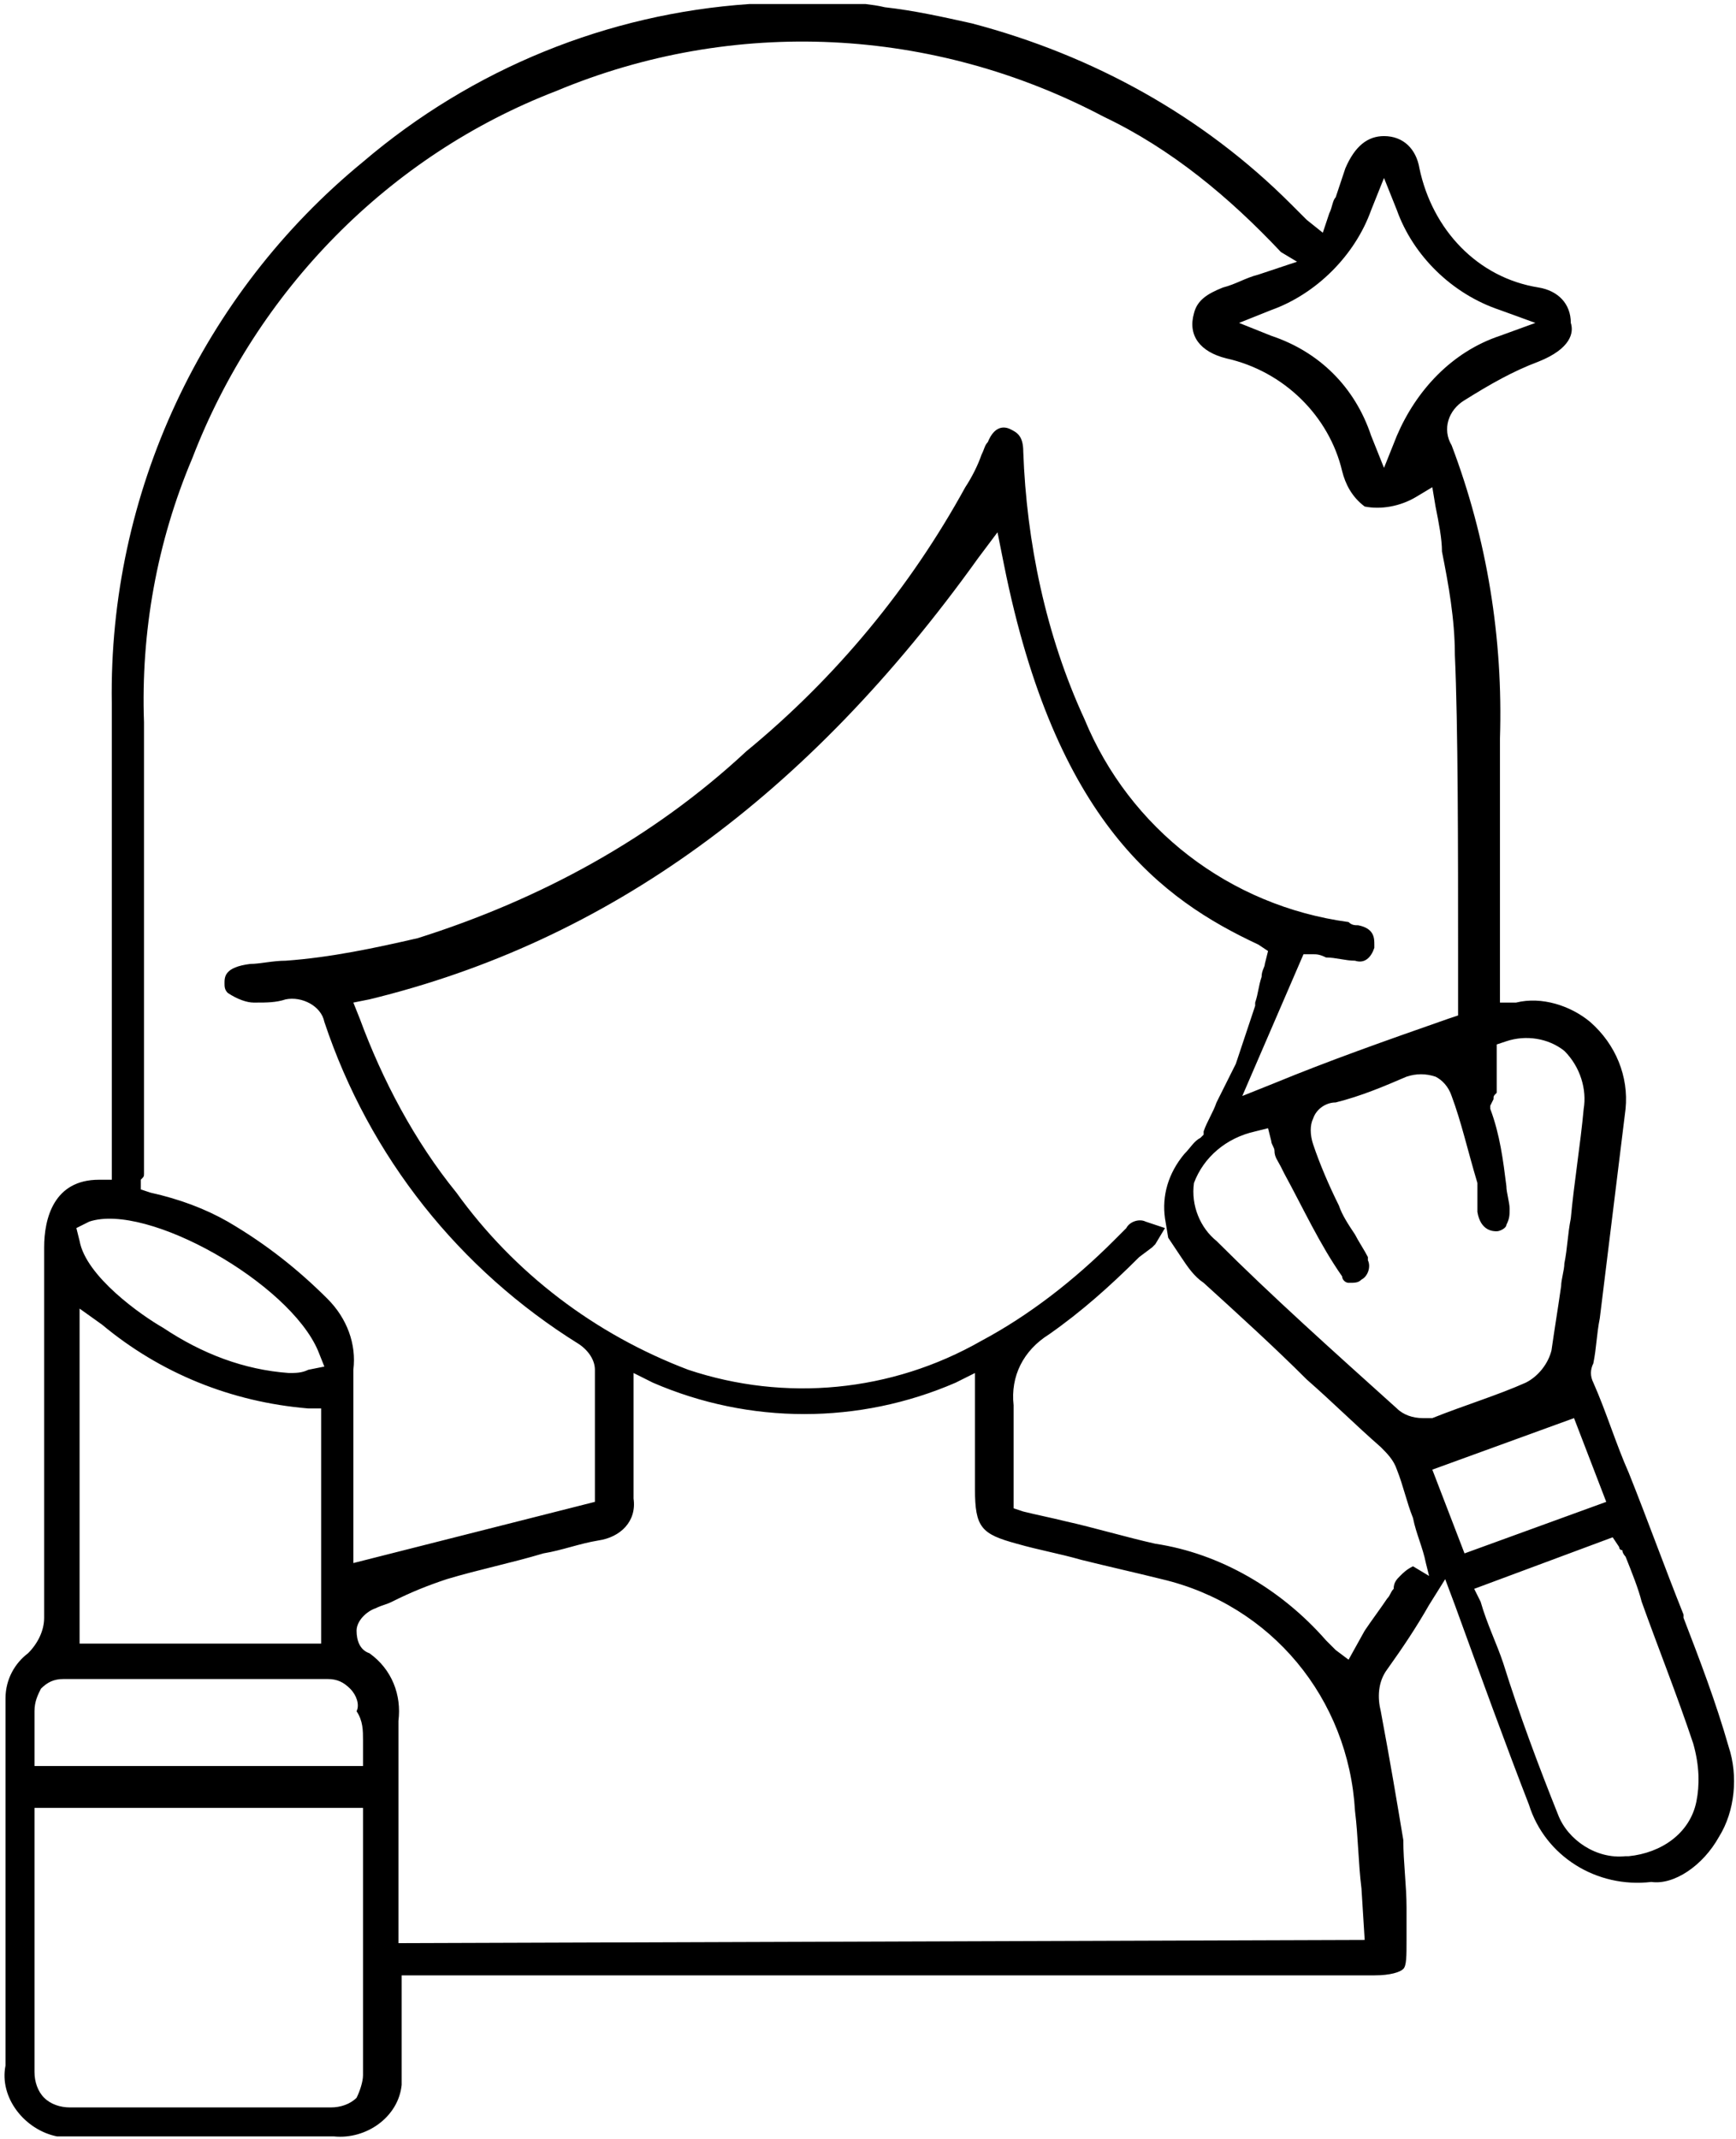 <?xml version="1.0" encoding="utf-8"?>
<!-- Generator: Adobe Illustrator 28.0.0, SVG Export Plug-In . SVG Version: 6.00 Build 0)  -->
<svg version="1.1" id="レイヤー_1" xmlns="http://www.w3.org/2000/svg" xmlns:xlink="http://www.w3.org/1999/xlink" x="0px"
	 y="0px" viewBox="0 0 53.9 66.4" style="enable-background:new 0 0 53.9 66.4;" xml:space="preserve">
<style type="text/css">
	.st0{clip-path:url(#SVGID_00000145049606441429578630000002005665198253641380_);}
</style>
<g id="グループ_3650" transform="translate(789.171 5853.525)">
	<g>
		<g>
			<g>
				<g>
					<defs>
						<rect id="SVGID_1_" x="-789.2" y="-5853.4" width="53.9" height="66.3"/>
					</defs>
					<clipPath id="SVGID_00000038376061072033167970000001777938272479935422_">
						<use xlink:href="#SVGID_1_"  style="overflow:visible;"/>
					</clipPath>
					<g id="グループ_3605" style="clip-path:url(#SVGID_00000038376061072033167970000001777938272479935422_);">
						<path id="パス_47378" d="M-735.8-5796.5c0.5-0.8,0.6-1.9,0.3-2.8c-0.4-1.4-0.9-2.7-1.4-4v-0.1c-0.6-1.5-1.1-2.9-1.7-4.4
							c-0.4-0.9-0.7-1.9-1.1-2.8c-0.1-0.2-0.1-0.4,0-0.6c0.1-0.5,0.1-0.9,0.2-1.4l0.8-6.5c0.1-1-0.3-2-1.1-2.7
							c-0.6-0.5-1.5-0.8-2.3-0.6h-0.5v-1c0-2.5,0-5.6,0-7.2c0.1-3.1-0.4-6.2-1.5-9.1c-0.3-0.5-0.1-1.1,0.4-1.4
							c0.8-0.5,1.5-0.9,2.3-1.2c1-0.4,1.1-0.9,1-1.2c0-0.6-0.4-1-1-1.1c-1.9-0.3-3.3-1.8-3.7-3.7c-0.1-0.6-0.5-1-1.1-1
							c-0.5,0-0.9,0.3-1.2,1c-0.1,0.3-0.2,0.6-0.3,0.9c-0.1,0.1-0.1,0.3-0.2,0.5l-0.2,0.6l-0.5-0.4l-0.2-0.2
							c-0.1-0.1-0.2-0.2-0.3-0.3c-2.7-2.7-6.1-4.6-9.9-5.6c-0.9-0.2-1.8-0.4-2.7-0.5c-0.4-0.1-0.8-0.1-1.2-0.2h-2.5h-0.1
							c-0.1,0-0.3,0.1-0.4,0.1c-4.4,0.3-8.6,2-12,4.9c-5,4.1-7.9,10.3-7.8,16.8c0,2.7,0,7.3,0,11c0,1.3,0,2.4,0,3.4v0.4h-0.4
							c-1.4,0-1.7,1.2-1.7,2.1v2.4c0,3,0,6.1,0,9.1c0,0.4-0.2,0.8-0.5,1.1c-0.4,0.3-0.7,0.8-0.7,1.4c0,1.3,0,6.4,0,8.8
							c0,0,0,0,0,0.1c0,0.7,0,1.5,0,2.2v0.3c-0.2,1,0.6,2,1.6,2.2c0.2,0,0.4,0,0.5,0c2.6,0,5.3,0,8.1,0c1,0.1,2-0.6,2.1-1.6
							c0-0.2,0-0.4,0-0.6c0-0.5,0-1,0-1.6v-1.2h25.8c1.5,0,2.9,0,4.4,0c0.5,0,0.8-0.1,0.9-0.2c0.1-0.1,0.1-0.4,0.1-0.9
							c0-0.3,0-0.7,0-1c0-0.7-0.1-1.4-0.1-2.1c-0.2-1.2-0.4-2.4-0.7-4c-0.1-0.4-0.1-0.9,0.2-1.3c0.5-0.7,0.9-1.3,1.3-2l0.5-0.8
							l0.3,0.8c0.8,2.2,1.6,4.4,2.3,6.2c0.5,1.6,2.1,2.6,3.8,2.4C-737.2-5795-736.3-5795.6-735.8-5796.5 M-743.3-5816.3
							c0,0.1,0,0.3,0,0.4c0.1,0.6,0.5,0.6,0.6,0.6s0.3-0.1,0.3-0.2c0.1-0.2,0.1-0.3,0.1-0.5s-0.1-0.5-0.1-0.7
							c-0.1-0.8-0.2-1.6-0.5-2.4v-0.1l0.1-0.2c0-0.1,0-0.1,0.1-0.2c0-0.2,0-0.4,0-0.7v-0.8l0.3-0.1c0.6-0.2,1.3-0.1,1.8,0.3
							c0.5,0.5,0.7,1.2,0.6,1.8c-0.1,1.1-0.3,2.3-0.4,3.4c-0.1,0.5-0.1,0.9-0.2,1.4c0,0.2-0.1,0.5-0.1,0.7c-0.1,0.7-0.2,1.3-0.3,2
							c-0.1,0.4-0.4,0.8-0.8,1c-0.9,0.4-1.9,0.7-2.9,1.1c-0.1,0-0.2,0-0.3,0c-0.3,0-0.6-0.1-0.8-0.3c-2-1.8-3.9-3.5-5.6-5.2
							c-0.5-0.4-0.8-1.1-0.7-1.8c0.3-0.8,1-1.4,1.9-1.6l0.4-0.1l0.1,0.4c0,0.1,0.1,0.2,0.1,0.3c0,0.2,0.1,0.3,0.2,0.5l0.1,0.2
							c0.6,1.1,1.1,2.2,1.8,3.2c0,0.1,0.1,0.2,0.2,0.2c0.2,0,0.3,0,0.4-0.1c0.2-0.1,0.3-0.4,0.2-0.6c0,0,0,0,0-0.1
							c-0.1-0.2-0.3-0.5-0.4-0.7c-0.2-0.3-0.4-0.6-0.5-0.9c-0.3-0.6-0.6-1.3-0.8-1.9c-0.1-0.3-0.1-0.6,0-0.8
							c0.1-0.3,0.4-0.5,0.7-0.5c0.8-0.2,1.5-0.5,2.2-0.8c0.3-0.1,0.6-0.1,0.9,0c0.2,0.1,0.4,0.3,0.5,0.6c0.3,0.8,0.5,1.7,0.8,2.7
							C-743.3-5816.7-743.3-5816.5-743.3-5816.3 M-746.6-5847l0.4-1l0.4,1c0.5,1.4,1.7,2.6,3.2,3.1l1.1,0.4l-1.1,0.4
							c-1.5,0.5-2.6,1.7-3.2,3.1l-0.4,1l-0.4-1c-0.5-1.5-1.6-2.6-3.1-3.1l-1-0.4l1-0.4C-748.3-5844.4-747.1-5845.6-746.6-5847
							 M-784.7-5817.1L-784.7-5817.1v-2.6c0-3.6,0-8.6,0-11.4c-0.1-2.8,0.4-5.6,1.5-8.2c2-5.2,6.1-9.4,11.3-11.4
							c5.5-2.3,11.7-2,17,0.8c2.1,1,3.9,2.5,5.5,4.2l0.5,0.3l-1.2,0.4c-0.4,0.1-0.7,0.3-1.1,0.4c-0.5,0.2-0.8,0.4-0.9,0.8
							c-0.2,0.7,0.2,1.2,1,1.4c1.8,0.4,3.2,1.8,3.6,3.5c0.1,0.4,0.3,0.8,0.7,1.1c0.5,0.1,1.1,0,1.6-0.3l0.5-0.3l0.1,0.6
							c0.1,0.5,0.2,1,0.2,1.4c0.2,1,0.4,2.1,0.4,3.2c0.1,2.2,0.1,6.1,0.1,9.2v2l-0.3,0.1c-2,0.7-3.7,1.3-5.4,2l-1,0.4l1.9-4.4h0.3
							c0.1,0,0.2,0,0.4,0.1c0.3,0,0.6,0.1,0.9,0.1c0.3,0.1,0.5-0.1,0.6-0.4c0,0,0,0,0-0.1c0-0.2,0-0.5-0.5-0.6c-0.1,0-0.2,0-0.3-0.1
							l0,0c-3.7-0.5-6.8-2.9-8.2-6.3c-1.2-2.6-1.8-5.5-1.9-8.3c0-0.5-0.2-0.6-0.4-0.7s-0.5-0.1-0.7,0.4c-0.1,0.1-0.1,0.2-0.2,0.4
							c-0.1,0.3-0.3,0.7-0.5,1c-1.7,3.1-4,5.9-6.8,8.2c-2.9,2.7-6.4,4.6-10.2,5.8c-1.3,0.3-2.7,0.6-4.1,0.7c-0.4,0-0.8,0.1-1.1,0.1
							c-0.8,0.1-0.8,0.4-0.8,0.6c0,0.1,0,0.2,0.1,0.3c0.3,0.2,0.6,0.3,0.8,0.3h0.1c0.3,0,0.6,0,0.9-0.1c0.5-0.1,1.1,0.2,1.2,0.7l0,0
							c1.4,4.2,4.2,7.7,7.9,10c0.3,0.2,0.5,0.5,0.5,0.8c0,1,0,1.9,0,2.9c0,0.3,0,0.6,0,0.9v0.3l-7.5,1.9v-0.5v-0.1
							c0-0.1,0-0.2,0-0.4c0-0.4,0-0.9,0-1.3c0-1.2,0-2.4,0-3.7c0.1-0.8-0.2-1.6-0.8-2.2l0,0c-0.9-0.9-1.9-1.7-3.1-2.4
							c-0.7-0.4-1.5-0.7-2.4-0.9l-0.3-0.1v-0.3C-784.7-5817-784.7-5817-784.7-5817.1 M-786.4-5815.6c1.8-0.6,6.2,1.9,7.1,4l0.2,0.5
							l-0.5,0.1c-0.2,0.1-0.4,0.1-0.6,0.1c-1.4-0.1-2.7-0.6-3.9-1.4c-0.7-0.4-2.4-1.6-2.6-2.7l-0.1-0.4L-786.4-5815.6z
							 M-779.2-5809.8v7.3h-7.5v-10.4l0.7,0.5c1.8,1.5,4,2.4,6.4,2.6H-779.2z M-777.9-5789.1c0,0.2-0.1,0.5-0.2,0.7
							c-0.2,0.2-0.5,0.3-0.8,0.3l0,0c-2.5,0-5.3,0-8.1,0l0,0c-0.3,0-0.6-0.1-0.8-0.3s-0.3-0.5-0.3-0.8c0-0.7,0-1.5,0-2.2
							c0-1.2,0-3.9,0-5v-1h10.2v2.2C-777.9-5793.2-777.9-5791.2-777.9-5789.1 M-777.9-5799.5c0,0.1,0,0.3,0,0.4v0.4h-10.2v-0.4
							c0-0.1,0-0.3,0-0.4c0-0.3,0-0.6,0-0.9s0.1-0.5,0.2-0.7c0.2-0.2,0.4-0.3,0.7-0.3l0,0c2.4,0,5.3,0,8.2,0c0.3,0,0.5,0.1,0.7,0.3
							c0.2,0.2,0.3,0.5,0.2,0.7C-777.9-5800.1-777.9-5799.8-777.9-5799.5 M-776.8-5793.2v-1.1c0-0.6,0-1.1,0-1.7c0-1.3,0-2.7,0-4.1
							c0.1-0.8-0.2-1.6-0.9-2.1c-0.3-0.1-0.4-0.4-0.4-0.7s0.3-0.6,0.6-0.7c0.2-0.1,0.3-0.1,0.5-0.2c0.6-0.3,1.1-0.5,1.7-0.7
							c1-0.3,2-0.5,3-0.8c0.6-0.1,1.1-0.3,1.7-0.4c0.7-0.1,1.2-0.6,1.1-1.3v-0.1c0-0.7,0-1.4,0-2.1c0-0.3,0-0.7,0-1v-0.7l0.6,0.3
							c3,1.3,6.4,1.3,9.4,0l0.6-0.3v1.6c0,0.7,0,1.3,0,2c0,1.2,0.2,1.4,1.3,1.7c0.7,0.2,1.3,0.3,2,0.5c0.8,0.2,1.7,0.4,2.5,0.6
							c3.4,0.8,5.8,3.7,6,7.2c0.1,0.8,0.1,1.6,0.2,2.4l0.1,1.6L-776.8-5793.2z M-745.3-5804.9c-0.2,0.1-0.3,0.2-0.4,0.3l0,0
							c-0.1,0.1-0.2,0.2-0.2,0.4c-0.1,0.1-0.1,0.2-0.2,0.3c-0.2,0.3-0.5,0.7-0.7,1l-0.5,0.9l-0.4-0.3l-0.1-0.1
							c-0.1-0.1-0.1-0.1-0.2-0.2c-1.4-1.6-3.3-2.7-5.3-3c-0.9-0.2-1.9-0.5-2.8-0.7c-0.4-0.1-0.9-0.2-1.3-0.3l-0.3-0.1v-0.3
							c0-0.3,0-0.6,0-0.9c0-0.7,0-1.3,0-2c-0.1-0.9,0.3-1.7,1.1-2.2c1-0.7,1.9-1.5,2.8-2.4l0.4-0.3l0.1-0.1l0.3-0.5l-0.6-0.2
							c-0.2-0.1-0.5,0-0.6,0.2c-0.1,0.1-0.2,0.2-0.3,0.3l-0.1,0.1c-1.2,1.2-2.6,2.3-4.1,3.1c-2.8,1.6-6.1,1.9-9.1,0.9
							c-2.9-1.1-5.4-3-7.2-5.5c-1.3-1.6-2.3-3.5-3-5.4l-0.2-0.5l0.5-0.1c7.4-1.8,13.6-6.3,18.9-13.7l0.6-0.8l0.2,1
							c1.6,8,4.9,10.4,7.9,11.8l0.3,0.2l-0.1,0.4c0,0.1-0.1,0.2-0.1,0.4c-0.1,0.3-0.1,0.5-0.2,0.8v0.1c-0.2,0.6-0.4,1.2-0.6,1.8
							c-0.2,0.4-0.4,0.8-0.6,1.2c-0.1,0.3-0.3,0.6-0.4,0.9v0.1l-0.1,0.1c-0.2,0.1-0.3,0.3-0.5,0.5c-0.5,0.6-0.7,1.3-0.6,2l0.1,0.6
							l0,0l0.4,0.6c0.2,0.3,0.4,0.6,0.7,0.8c1.1,1,2.2,2,3.2,3c0.8,0.7,1.5,1.4,2.3,2.1l0,0c0.2,0.2,0.4,0.4,0.5,0.7
							c0.2,0.5,0.3,1,0.5,1.5c0.1,0.5,0.3,0.9,0.4,1.4l0.1,0.4L-745.3-5804.9z M-744.7-5807.9l4.4-1.6l1,2.6l-4.4,1.6L-744.7-5807.9
							z M-736.5-5797.6c-0.2,1-1.1,1.6-2.1,1.7h-0.1c-0.9,0.1-1.8-0.5-2.1-1.3c-0.6-1.5-1.2-3.1-1.7-4.7c-0.2-0.6-0.5-1.2-0.7-1.9
							l-0.2-0.4l4.3-1.6l0.2,0.3c0,0,0,0.1,0.1,0.1c0,0.1,0.1,0.2,0.1,0.2c0.2,0.5,0.4,1,0.5,1.4c0.5,1.4,1.1,2.9,1.6,4.4
							C-736.4-5798.7-736.4-5798.1-736.5-5797.6"/>
					</g>
				</g>
			</g>
		</g>
	</g>
</g>
</svg>
